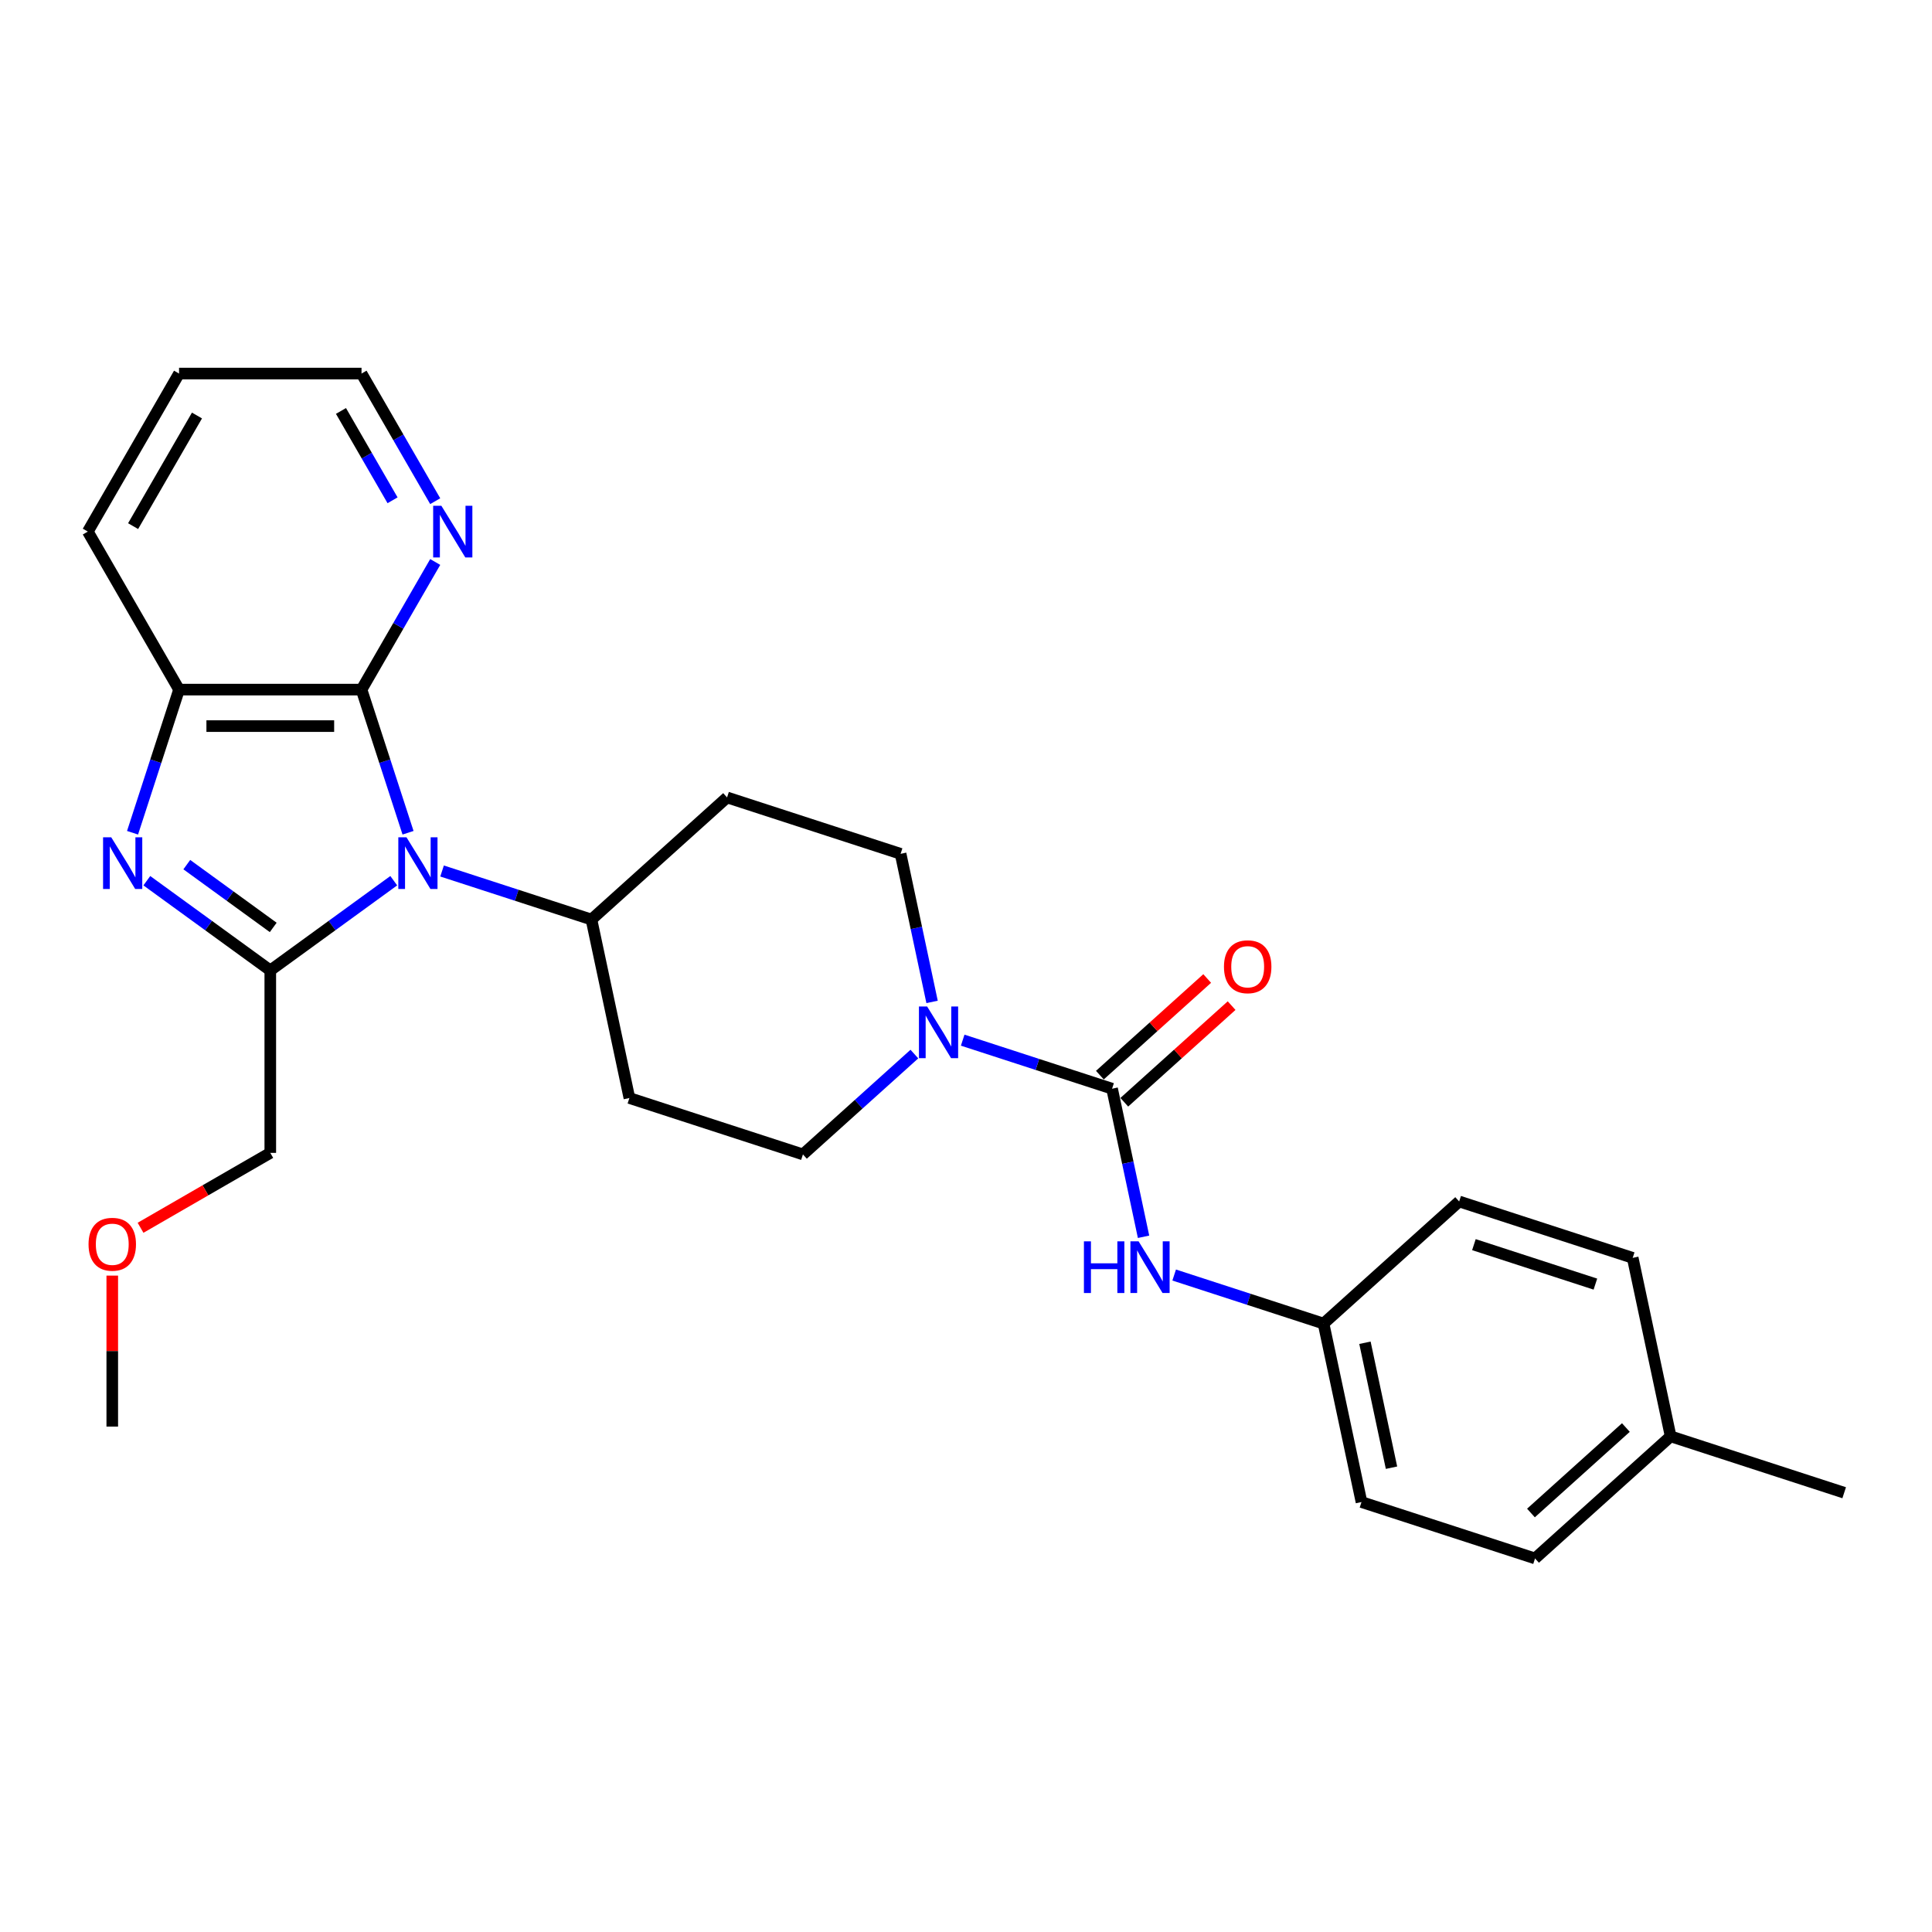 <?xml version='1.0' encoding='iso-8859-1'?>
<svg version='1.1' baseProfile='full'
              xmlns='http://www.w3.org/2000/svg'
                      xmlns:rdkit='http://www.rdkit.org/xml'
                      xmlns:xlink='http://www.w3.org/1999/xlink'
                  xml:space='preserve'
width='1000px' height='1000px' viewBox='0 0 1000 1000'>
<!-- END OF HEADER -->
<rect style='opacity:1.0;fill:#FFFFFF;stroke:none' width='1000' height='1000' x='0' y='0'> </rect>
<path class='bond-0' d='M 203.806,455.851 L 171.854,479.065' style='fill:none;fill-rule:evenodd;stroke:#0000FF;stroke-width:6px;stroke-linecap:butt;stroke-linejoin:miter;stroke-opacity:1' />
<path class='bond-0' d='M 171.854,479.065 L 139.902,502.28' style='fill:none;fill-rule:evenodd;stroke:#000000;stroke-width:6px;stroke-linecap:butt;stroke-linejoin:miter;stroke-opacity:1' />
<path class='bond-2' d='M 211.199,431.03 L 199.162,393.985' style='fill:none;fill-rule:evenodd;stroke:#0000FF;stroke-width:6px;stroke-linecap:butt;stroke-linejoin:miter;stroke-opacity:1' />
<path class='bond-2' d='M 199.162,393.985 L 187.125,356.941' style='fill:none;fill-rule:evenodd;stroke:#000000;stroke-width:6px;stroke-linecap:butt;stroke-linejoin:miter;stroke-opacity:1' />
<path class='bond-7' d='M 228.816,450.828 L 267.476,463.39' style='fill:none;fill-rule:evenodd;stroke:#0000FF;stroke-width:6px;stroke-linecap:butt;stroke-linejoin:miter;stroke-opacity:1' />
<path class='bond-7' d='M 267.476,463.39 L 306.136,475.951' style='fill:none;fill-rule:evenodd;stroke:#000000;stroke-width:6px;stroke-linecap:butt;stroke-linejoin:miter;stroke-opacity:1' />
<path class='bond-1' d='M 139.902,502.28 L 107.949,479.065' style='fill:none;fill-rule:evenodd;stroke:#000000;stroke-width:6px;stroke-linecap:butt;stroke-linejoin:miter;stroke-opacity:1' />
<path class='bond-1' d='M 107.949,479.065 L 75.997,455.851' style='fill:none;fill-rule:evenodd;stroke:#0000FF;stroke-width:6px;stroke-linecap:butt;stroke-linejoin:miter;stroke-opacity:1' />
<path class='bond-1' d='M 141.419,480.034 L 119.052,463.783' style='fill:none;fill-rule:evenodd;stroke:#000000;stroke-width:6px;stroke-linecap:butt;stroke-linejoin:miter;stroke-opacity:1' />
<path class='bond-1' d='M 119.052,463.783 L 96.686,447.533' style='fill:none;fill-rule:evenodd;stroke:#0000FF;stroke-width:6px;stroke-linecap:butt;stroke-linejoin:miter;stroke-opacity:1' />
<path class='bond-15' d='M 139.902,502.28 L 139.902,596.727' style='fill:none;fill-rule:evenodd;stroke:#000000;stroke-width:6px;stroke-linecap:butt;stroke-linejoin:miter;stroke-opacity:1' />
<path class='bond-27' d='M 68.605,431.03 L 80.642,393.985' style='fill:none;fill-rule:evenodd;stroke:#0000FF;stroke-width:6px;stroke-linecap:butt;stroke-linejoin:miter;stroke-opacity:1' />
<path class='bond-27' d='M 80.642,393.985 L 92.678,356.941' style='fill:none;fill-rule:evenodd;stroke:#000000;stroke-width:6px;stroke-linecap:butt;stroke-linejoin:miter;stroke-opacity:1' />
<path class='bond-5' d='M 187.125,356.941 L 92.678,356.941' style='fill:none;fill-rule:evenodd;stroke:#000000;stroke-width:6px;stroke-linecap:butt;stroke-linejoin:miter;stroke-opacity:1' />
<path class='bond-5' d='M 172.958,375.83 L 106.845,375.83' style='fill:none;fill-rule:evenodd;stroke:#000000;stroke-width:6px;stroke-linecap:butt;stroke-linejoin:miter;stroke-opacity:1' />
<path class='bond-8' d='M 187.125,356.941 L 206.195,323.911' style='fill:none;fill-rule:evenodd;stroke:#000000;stroke-width:6px;stroke-linecap:butt;stroke-linejoin:miter;stroke-opacity:1' />
<path class='bond-8' d='M 206.195,323.911 L 225.265,290.882' style='fill:none;fill-rule:evenodd;stroke:#0000FF;stroke-width:6px;stroke-linecap:butt;stroke-linejoin:miter;stroke-opacity:1' />
<path class='bond-3' d='M 575.61,563.509 L 536.95,550.947' style='fill:none;fill-rule:evenodd;stroke:#000000;stroke-width:6px;stroke-linecap:butt;stroke-linejoin:miter;stroke-opacity:1' />
<path class='bond-3' d='M 536.95,550.947 L 498.29,538.386' style='fill:none;fill-rule:evenodd;stroke:#0000FF;stroke-width:6px;stroke-linecap:butt;stroke-linejoin:miter;stroke-opacity:1' />
<path class='bond-6' d='M 575.61,563.509 L 583.756,601.833' style='fill:none;fill-rule:evenodd;stroke:#000000;stroke-width:6px;stroke-linecap:butt;stroke-linejoin:miter;stroke-opacity:1' />
<path class='bond-6' d='M 583.756,601.833 L 591.902,640.157' style='fill:none;fill-rule:evenodd;stroke:#0000FF;stroke-width:6px;stroke-linecap:butt;stroke-linejoin:miter;stroke-opacity:1' />
<path class='bond-13' d='M 581.93,570.527 L 609.704,545.519' style='fill:none;fill-rule:evenodd;stroke:#000000;stroke-width:6px;stroke-linecap:butt;stroke-linejoin:miter;stroke-opacity:1' />
<path class='bond-13' d='M 609.704,545.519 L 637.478,520.511' style='fill:none;fill-rule:evenodd;stroke:#FF0000;stroke-width:6px;stroke-linecap:butt;stroke-linejoin:miter;stroke-opacity:1' />
<path class='bond-13' d='M 569.29,556.49 L 597.065,531.482' style='fill:none;fill-rule:evenodd;stroke:#000000;stroke-width:6px;stroke-linecap:butt;stroke-linejoin:miter;stroke-opacity:1' />
<path class='bond-13' d='M 597.065,531.482 L 624.839,506.473' style='fill:none;fill-rule:evenodd;stroke:#FF0000;stroke-width:6px;stroke-linecap:butt;stroke-linejoin:miter;stroke-opacity:1' />
<path class='bond-4' d='M 482.441,518.588 L 474.295,480.264' style='fill:none;fill-rule:evenodd;stroke:#0000FF;stroke-width:6px;stroke-linecap:butt;stroke-linejoin:miter;stroke-opacity:1' />
<path class='bond-4' d='M 474.295,480.264 L 466.149,441.939' style='fill:none;fill-rule:evenodd;stroke:#000000;stroke-width:6px;stroke-linecap:butt;stroke-linejoin:miter;stroke-opacity:1' />
<path class='bond-28' d='M 473.281,545.582 L 444.439,571.551' style='fill:none;fill-rule:evenodd;stroke:#0000FF;stroke-width:6px;stroke-linecap:butt;stroke-linejoin:miter;stroke-opacity:1' />
<path class='bond-28' d='M 444.439,571.551 L 415.597,597.52' style='fill:none;fill-rule:evenodd;stroke:#000000;stroke-width:6px;stroke-linecap:butt;stroke-linejoin:miter;stroke-opacity:1' />
<path class='bond-21' d='M 92.678,356.941 L 45.455,275.147' style='fill:none;fill-rule:evenodd;stroke:#000000;stroke-width:6px;stroke-linecap:butt;stroke-linejoin:miter;stroke-opacity:1' />
<path class='bond-14' d='M 607.752,659.955 L 646.411,672.516' style='fill:none;fill-rule:evenodd;stroke:#0000FF;stroke-width:6px;stroke-linecap:butt;stroke-linejoin:miter;stroke-opacity:1' />
<path class='bond-14' d='M 646.411,672.516 L 685.071,685.078' style='fill:none;fill-rule:evenodd;stroke:#000000;stroke-width:6px;stroke-linecap:butt;stroke-linejoin:miter;stroke-opacity:1' />
<path class='bond-9' d='M 306.136,475.951 L 325.773,568.334' style='fill:none;fill-rule:evenodd;stroke:#000000;stroke-width:6px;stroke-linecap:butt;stroke-linejoin:miter;stroke-opacity:1' />
<path class='bond-10' d='M 306.136,475.951 L 376.324,412.754' style='fill:none;fill-rule:evenodd;stroke:#000000;stroke-width:6px;stroke-linecap:butt;stroke-linejoin:miter;stroke-opacity:1' />
<path class='bond-23' d='M 225.265,259.412 L 206.195,226.383' style='fill:none;fill-rule:evenodd;stroke:#0000FF;stroke-width:6px;stroke-linecap:butt;stroke-linejoin:miter;stroke-opacity:1' />
<path class='bond-23' d='M 206.195,226.383 L 187.125,193.353' style='fill:none;fill-rule:evenodd;stroke:#000000;stroke-width:6px;stroke-linecap:butt;stroke-linejoin:miter;stroke-opacity:1' />
<path class='bond-23' d='M 203.185,258.948 L 189.836,235.827' style='fill:none;fill-rule:evenodd;stroke:#0000FF;stroke-width:6px;stroke-linecap:butt;stroke-linejoin:miter;stroke-opacity:1' />
<path class='bond-23' d='M 189.836,235.827 L 176.488,212.707' style='fill:none;fill-rule:evenodd;stroke:#000000;stroke-width:6px;stroke-linecap:butt;stroke-linejoin:miter;stroke-opacity:1' />
<path class='bond-12' d='M 325.773,568.334 L 415.597,597.52' style='fill:none;fill-rule:evenodd;stroke:#000000;stroke-width:6px;stroke-linecap:butt;stroke-linejoin:miter;stroke-opacity:1' />
<path class='bond-11' d='M 376.324,412.754 L 466.149,441.939' style='fill:none;fill-rule:evenodd;stroke:#000000;stroke-width:6px;stroke-linecap:butt;stroke-linejoin:miter;stroke-opacity:1' />
<path class='bond-17' d='M 685.071,685.078 L 755.259,621.88' style='fill:none;fill-rule:evenodd;stroke:#000000;stroke-width:6px;stroke-linecap:butt;stroke-linejoin:miter;stroke-opacity:1' />
<path class='bond-18' d='M 685.071,685.078 L 704.708,777.461' style='fill:none;fill-rule:evenodd;stroke:#000000;stroke-width:6px;stroke-linecap:butt;stroke-linejoin:miter;stroke-opacity:1' />
<path class='bond-18' d='M 706.494,695.008 L 720.239,759.676' style='fill:none;fill-rule:evenodd;stroke:#000000;stroke-width:6px;stroke-linecap:butt;stroke-linejoin:miter;stroke-opacity:1' />
<path class='bond-22' d='M 139.902,596.727 L 106.325,616.113' style='fill:none;fill-rule:evenodd;stroke:#000000;stroke-width:6px;stroke-linecap:butt;stroke-linejoin:miter;stroke-opacity:1' />
<path class='bond-22' d='M 106.325,616.113 L 72.747,635.499' style='fill:none;fill-rule:evenodd;stroke:#FF0000;stroke-width:6px;stroke-linecap:butt;stroke-linejoin:miter;stroke-opacity:1' />
<path class='bond-16' d='M 864.721,743.449 L 794.533,806.647' style='fill:none;fill-rule:evenodd;stroke:#000000;stroke-width:6px;stroke-linecap:butt;stroke-linejoin:miter;stroke-opacity:1' />
<path class='bond-16' d='M 841.553,738.891 L 792.421,783.13' style='fill:none;fill-rule:evenodd;stroke:#000000;stroke-width:6px;stroke-linecap:butt;stroke-linejoin:miter;stroke-opacity:1' />
<path class='bond-24' d='M 864.721,743.449 L 954.545,772.635' style='fill:none;fill-rule:evenodd;stroke:#000000;stroke-width:6px;stroke-linecap:butt;stroke-linejoin:miter;stroke-opacity:1' />
<path class='bond-30' d='M 864.721,743.449 L 845.084,651.066' style='fill:none;fill-rule:evenodd;stroke:#000000;stroke-width:6px;stroke-linecap:butt;stroke-linejoin:miter;stroke-opacity:1' />
<path class='bond-19' d='M 755.259,621.88 L 845.084,651.066' style='fill:none;fill-rule:evenodd;stroke:#000000;stroke-width:6px;stroke-linecap:butt;stroke-linejoin:miter;stroke-opacity:1' />
<path class='bond-19' d='M 762.896,644.223 L 825.773,664.653' style='fill:none;fill-rule:evenodd;stroke:#000000;stroke-width:6px;stroke-linecap:butt;stroke-linejoin:miter;stroke-opacity:1' />
<path class='bond-20' d='M 704.708,777.461 L 794.533,806.647' style='fill:none;fill-rule:evenodd;stroke:#000000;stroke-width:6px;stroke-linecap:butt;stroke-linejoin:miter;stroke-opacity:1' />
<path class='bond-29' d='M 45.455,275.147 L 92.678,193.353' style='fill:none;fill-rule:evenodd;stroke:#000000;stroke-width:6px;stroke-linecap:butt;stroke-linejoin:miter;stroke-opacity:1' />
<path class='bond-29' d='M 68.897,272.323 L 101.953,215.067' style='fill:none;fill-rule:evenodd;stroke:#000000;stroke-width:6px;stroke-linecap:butt;stroke-linejoin:miter;stroke-opacity:1' />
<path class='bond-25' d='M 58.108,660.252 L 58.108,699.325' style='fill:none;fill-rule:evenodd;stroke:#FF0000;stroke-width:6px;stroke-linecap:butt;stroke-linejoin:miter;stroke-opacity:1' />
<path class='bond-25' d='M 58.108,699.325 L 58.108,738.398' style='fill:none;fill-rule:evenodd;stroke:#000000;stroke-width:6px;stroke-linecap:butt;stroke-linejoin:miter;stroke-opacity:1' />
<path class='bond-26' d='M 187.125,193.353 L 92.678,193.353' style='fill:none;fill-rule:evenodd;stroke:#000000;stroke-width:6px;stroke-linecap:butt;stroke-linejoin:miter;stroke-opacity:1' />
<path  class='atom-0' d='M 210.399 433.392
L 219.164 447.559
Q 220.032 448.956, 221.43 451.488
Q 222.828 454.019, 222.904 454.17
L 222.904 433.392
L 226.455 433.392
L 226.455 460.139
L 222.79 460.139
L 213.383 444.65
Q 212.288 442.836, 211.117 440.758
Q 209.983 438.681, 209.643 438.038
L 209.643 460.139
L 206.168 460.139
L 206.168 433.392
L 210.399 433.392
' fill='#0000FF'/>
<path  class='atom-2' d='M 57.58 433.392
L 66.345 447.559
Q 67.214 448.956, 68.611 451.488
Q 70.009 454.019, 70.085 454.17
L 70.085 433.392
L 73.636 433.392
L 73.636 460.139
L 69.972 460.139
L 60.565 444.65
Q 59.469 442.836, 58.298 440.758
Q 57.164 438.681, 56.824 438.038
L 56.824 460.139
L 53.349 460.139
L 53.349 433.392
L 57.58 433.392
' fill='#0000FF'/>
<path  class='atom-5' d='M 479.873 520.949
L 488.638 535.116
Q 489.507 536.514, 490.904 539.045
Q 492.302 541.576, 492.378 541.727
L 492.378 520.949
L 495.929 520.949
L 495.929 547.696
L 492.264 547.696
L 482.857 532.207
Q 481.762 530.394, 480.591 528.316
Q 479.457 526.238, 479.117 525.596
L 479.117 547.696
L 475.642 547.696
L 475.642 520.949
L 479.873 520.949
' fill='#0000FF'/>
<path  class='atom-7' d='M 561.038 642.518
L 564.665 642.518
L 564.665 653.89
L 578.341 653.89
L 578.341 642.518
L 581.967 642.518
L 581.967 669.266
L 578.341 669.266
L 578.341 656.912
L 564.665 656.912
L 564.665 669.266
L 561.038 669.266
L 561.038 642.518
' fill='#0000FF'/>
<path  class='atom-7' d='M 589.334 642.518
L 598.099 656.685
Q 598.968 658.083, 600.366 660.614
Q 601.764 663.145, 601.839 663.297
L 601.839 642.518
L 605.39 642.518
L 605.39 669.266
L 601.726 669.266
L 592.319 653.776
Q 591.223 651.963, 590.052 649.885
Q 588.919 647.807, 588.579 647.165
L 588.579 669.266
L 585.103 669.266
L 585.103 642.518
L 589.334 642.518
' fill='#0000FF'/>
<path  class='atom-9' d='M 228.437 261.773
L 237.201 275.94
Q 238.07 277.338, 239.468 279.869
Q 240.866 282.4, 240.941 282.552
L 240.941 261.773
L 244.493 261.773
L 244.493 288.521
L 240.828 288.521
L 231.421 273.031
Q 230.326 271.218, 229.154 269.14
Q 228.021 267.062, 227.681 266.42
L 227.681 288.521
L 224.205 288.521
L 224.205 261.773
L 228.437 261.773
' fill='#0000FF'/>
<path  class='atom-14' d='M 633.52 500.387
Q 633.52 493.964, 636.693 490.375
Q 639.867 486.786, 645.798 486.786
Q 651.729 486.786, 654.903 490.375
Q 658.076 493.964, 658.076 500.387
Q 658.076 506.884, 654.865 510.587
Q 651.654 514.251, 645.798 514.251
Q 639.904 514.251, 636.693 510.587
Q 633.52 506.922, 633.52 500.387
M 645.798 511.229
Q 649.878 511.229, 652.069 508.509
Q 654.298 505.751, 654.298 500.387
Q 654.298 495.135, 652.069 492.491
Q 649.878 489.808, 645.798 489.808
Q 641.718 489.808, 639.489 492.453
Q 637.298 495.097, 637.298 500.387
Q 637.298 505.789, 639.489 508.509
Q 641.718 511.229, 645.798 511.229
' fill='#FF0000'/>
<path  class='atom-23' d='M 45.83 644.026
Q 45.83 637.604, 49.003 634.015
Q 52.177 630.426, 58.108 630.426
Q 64.039 630.426, 67.213 634.015
Q 70.386 637.604, 70.386 644.026
Q 70.386 650.524, 67.175 654.227
Q 63.964 657.891, 58.108 657.891
Q 52.215 657.891, 49.003 654.227
Q 45.83 650.562, 45.83 644.026
M 58.108 654.869
Q 62.188 654.869, 64.379 652.149
Q 66.608 649.391, 66.608 644.026
Q 66.608 638.775, 64.379 636.131
Q 62.188 633.448, 58.108 633.448
Q 54.028 633.448, 51.799 636.093
Q 49.608 638.737, 49.608 644.026
Q 49.608 649.429, 51.799 652.149
Q 54.028 654.869, 58.108 654.869
' fill='#FF0000'/>
</svg>

